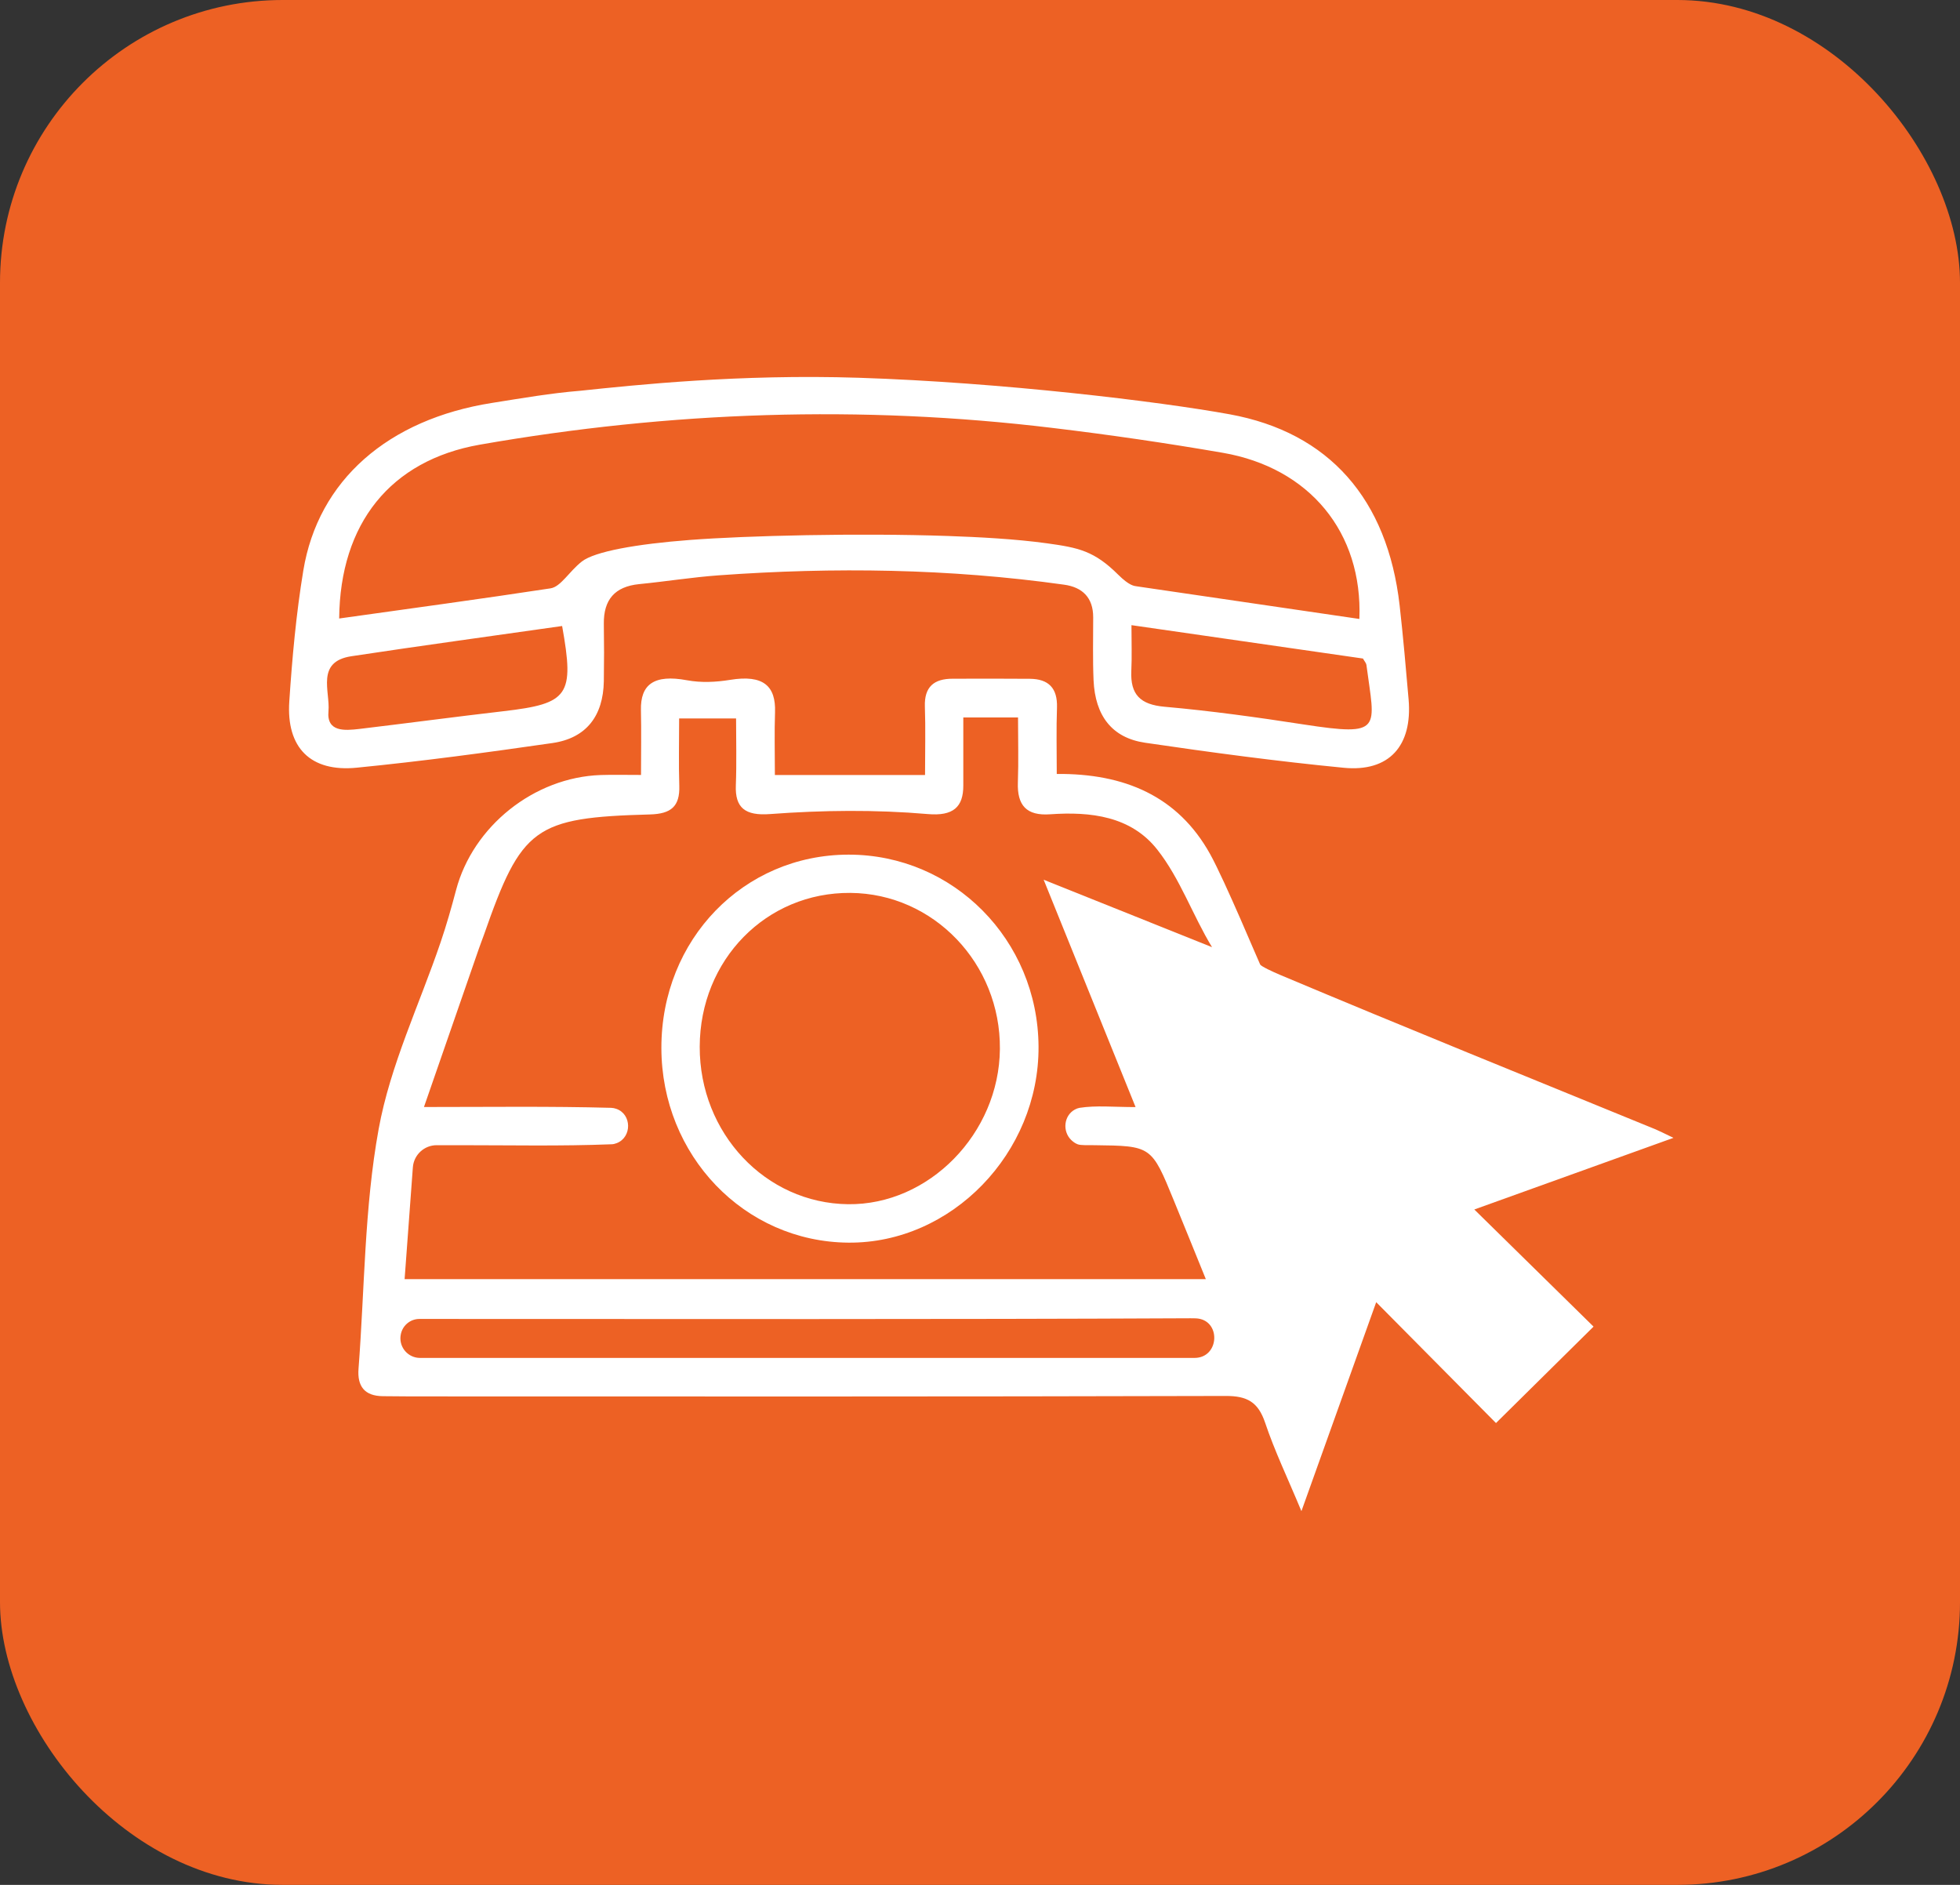 <svg xmlns="http://www.w3.org/2000/svg" width="104" height="100" viewBox="0 0 104 100" fill="none"><rect x="0" y="0" width="104" height="100" fill="#333333" stroke="none"/><rect width="104" height="100" rx="15" fill="#ED6124"></rect><path d="M56.073 41.061C59.658 41.029 62.505 42.235 64.215 45.321C65.015 46.767 66.81 51.08 66.867 51.173C66.928 51.275 67.512 51.547 67.922 51.721C74.542 54.507 81.198 57.196 87.846 59.916C88.069 60.01 88.284 60.123 88.796 60.367C85.117 61.691 81.697 62.922 78.229 64.168C80.451 66.349 82.567 68.428 84.556 70.382C82.688 72.229 81.048 73.85 79.379 75.498C77.502 73.606 75.346 71.429 73.023 69.086C71.642 72.948 70.4 76.412 69.055 80.173C68.329 78.426 67.634 76.985 67.127 75.474C66.757 74.382 66.176 74.057 65.035 74.061C50.635 74.101 36.235 74.089 21.834 74.085C21.327 74.085 20.819 74.081 20.311 74.073C19.345 74.061 18.951 73.549 19.024 72.615C19.349 68.371 19.333 64.067 20.092 59.9C20.709 56.505 22.261 53.285 23.382 49.983C23.69 49.078 23.954 48.152 24.198 47.226C25.095 43.831 28.34 41.24 31.873 41.118C32.519 41.098 33.169 41.114 34.013 41.114C34.013 39.88 34.034 38.779 34.009 37.682C33.977 36.314 34.696 35.762 36.458 36.091C37.209 36.229 37.981 36.192 38.736 36.07C40.515 35.778 41.173 36.403 41.124 37.792C41.087 38.844 41.116 39.896 41.116 41.118C43.073 41.118 44.885 41.118 46.696 41.118C47.443 41.118 48.19 41.118 49.084 41.118C49.084 39.794 49.116 38.641 49.075 37.487C49.039 36.436 49.563 36.009 50.541 36.009C51.91 36.005 53.279 36.001 54.647 36.013C55.642 36.022 56.117 36.509 56.085 37.536C56.044 38.677 56.073 39.831 56.073 41.061ZM51.114 38.064C51.114 39.36 51.11 40.517 51.114 41.67C51.118 42.82 50.578 43.307 49.226 43.189C46.444 42.95 43.65 42.982 40.864 43.189C39.532 43.291 38.996 42.852 39.045 41.658C39.09 40.464 39.057 39.27 39.057 38.117H36.036C36.036 39.372 36.007 40.529 36.044 41.687C36.08 42.795 35.597 43.177 34.496 43.209C28.344 43.376 27.674 43.888 25.672 49.614C25.587 49.853 25.493 50.089 25.412 50.324C24.458 53.074 23.503 55.827 22.496 58.731C25.956 58.731 29.197 58.686 32.434 58.775C32.523 58.779 32.612 58.796 32.702 58.828C33.526 59.112 33.538 60.331 32.726 60.647C32.633 60.684 32.539 60.708 32.442 60.708C29.757 60.814 27.069 60.757 24.385 60.757C23.983 60.757 23.581 60.757 23.17 60.757C22.509 60.757 21.956 61.269 21.907 61.931C21.757 63.981 21.615 65.89 21.469 67.864H63.983C63.382 66.385 62.838 65.037 62.286 63.693C61.1 60.789 61.096 60.794 58.075 60.757C57.77 60.753 57.344 60.773 57.181 60.708C57.047 60.656 56.942 60.578 56.836 60.477C56.361 60.01 56.45 59.181 57.035 58.865C57.116 58.82 57.197 58.791 57.283 58.775C58.168 58.637 59.086 58.735 60.255 58.735C58.623 54.702 57.072 50.856 55.378 46.673C58.611 47.969 61.441 49.102 64.312 50.251C63.289 48.57 62.619 46.613 61.409 45.078C60.012 43.299 57.872 43.051 55.723 43.201C54.464 43.291 53.965 42.726 54.01 41.508C54.05 40.371 54.018 39.23 54.018 38.064H51.114ZM63.378 72.043C64.735 72.043 64.804 69.996 63.447 69.943C63.358 69.939 63.265 69.939 63.167 69.939C49.778 70.004 36.393 69.975 23.004 69.975C22.756 69.975 22.504 69.975 22.253 69.975C21.749 69.975 21.323 70.353 21.258 70.853L21.254 70.873C21.177 71.494 21.66 72.043 22.289 72.043H63.378Z" fill="white"></path><path d="M65.243 21.979C70.526 22.941 73.625 26.483 74.266 32.119C74.453 33.78 74.599 35.445 74.742 37.106C74.953 39.567 73.714 40.968 71.298 40.733C67.777 40.392 64.264 39.92 60.76 39.405C59.001 39.145 58.112 37.975 58.026 36.095C57.978 34.982 58.006 33.865 58.006 32.749C58.006 31.705 57.434 31.153 56.459 31.019C50.372 30.166 44.26 30.081 38.136 30.523C36.723 30.625 35.322 30.852 33.912 30.99C32.621 31.12 32.024 31.815 32.04 33.098C32.056 34.113 32.056 35.124 32.04 36.14C32.008 37.983 31.11 39.161 29.315 39.421C25.859 39.92 22.399 40.387 18.927 40.729C16.479 40.972 15.187 39.669 15.35 37.216C15.504 34.897 15.715 32.566 16.093 30.276C16.881 25.48 20.588 22.243 26.123 21.374C27.671 21.13 29.222 20.858 30.785 20.732C33.713 20.424 39.216 19.839 45.567 20.042C53.17 20.29 61.486 21.297 65.243 21.979ZM17.997 32.814C21.807 32.278 25.518 31.778 29.214 31.214C29.758 31.128 30.192 30.328 30.871 29.792C31.553 29.256 33.782 28.862 36.605 28.647C39.618 28.416 45.547 28.273 50.298 28.436C51.931 28.493 53.892 28.594 55.562 28.826C57.231 29.057 58.063 29.228 59.33 30.487C59.923 31.076 60.179 31.088 60.325 31.108C64.256 31.685 68.187 32.261 72.13 32.838C72.313 28.245 69.483 24.818 64.882 24.022C61.893 23.506 58.883 23.067 55.87 22.706C45.693 21.475 35.549 21.825 25.462 23.591C20.714 24.424 18.042 27.778 17.997 32.814ZM60.037 33.167C60.037 34.085 60.065 34.84 60.029 35.591C59.972 36.846 60.5 37.382 61.795 37.496C64.26 37.715 66.721 38.056 69.166 38.434C73.422 39.088 72.951 38.686 72.504 35.275C72.492 35.181 72.411 35.1 72.321 34.938C68.325 34.361 64.276 33.776 60.037 33.167ZM29.827 33.212C26.103 33.744 22.371 34.251 18.643 34.816C16.747 35.104 17.526 36.688 17.429 37.732C17.323 38.844 18.29 38.763 19.061 38.674C21.616 38.369 24.162 38.028 26.716 37.732C30.176 37.33 30.489 36.903 29.827 33.212Z" fill="white"></path><path d="M35.094 55.592C35.09 49.845 39.451 45.346 45.027 45.342C50.59 45.338 55.074 49.87 55.106 55.523C55.139 61.176 50.489 65.972 45.019 65.927C39.496 65.886 35.098 61.301 35.094 55.592ZM37.128 55.531C37.116 60.12 40.617 63.836 44.998 63.888C49.291 63.941 53.015 60.136 53.056 55.657C53.096 51.121 49.539 47.405 45.124 47.372C40.657 47.336 37.141 50.922 37.128 55.531Z" fill="white"></path></svg>